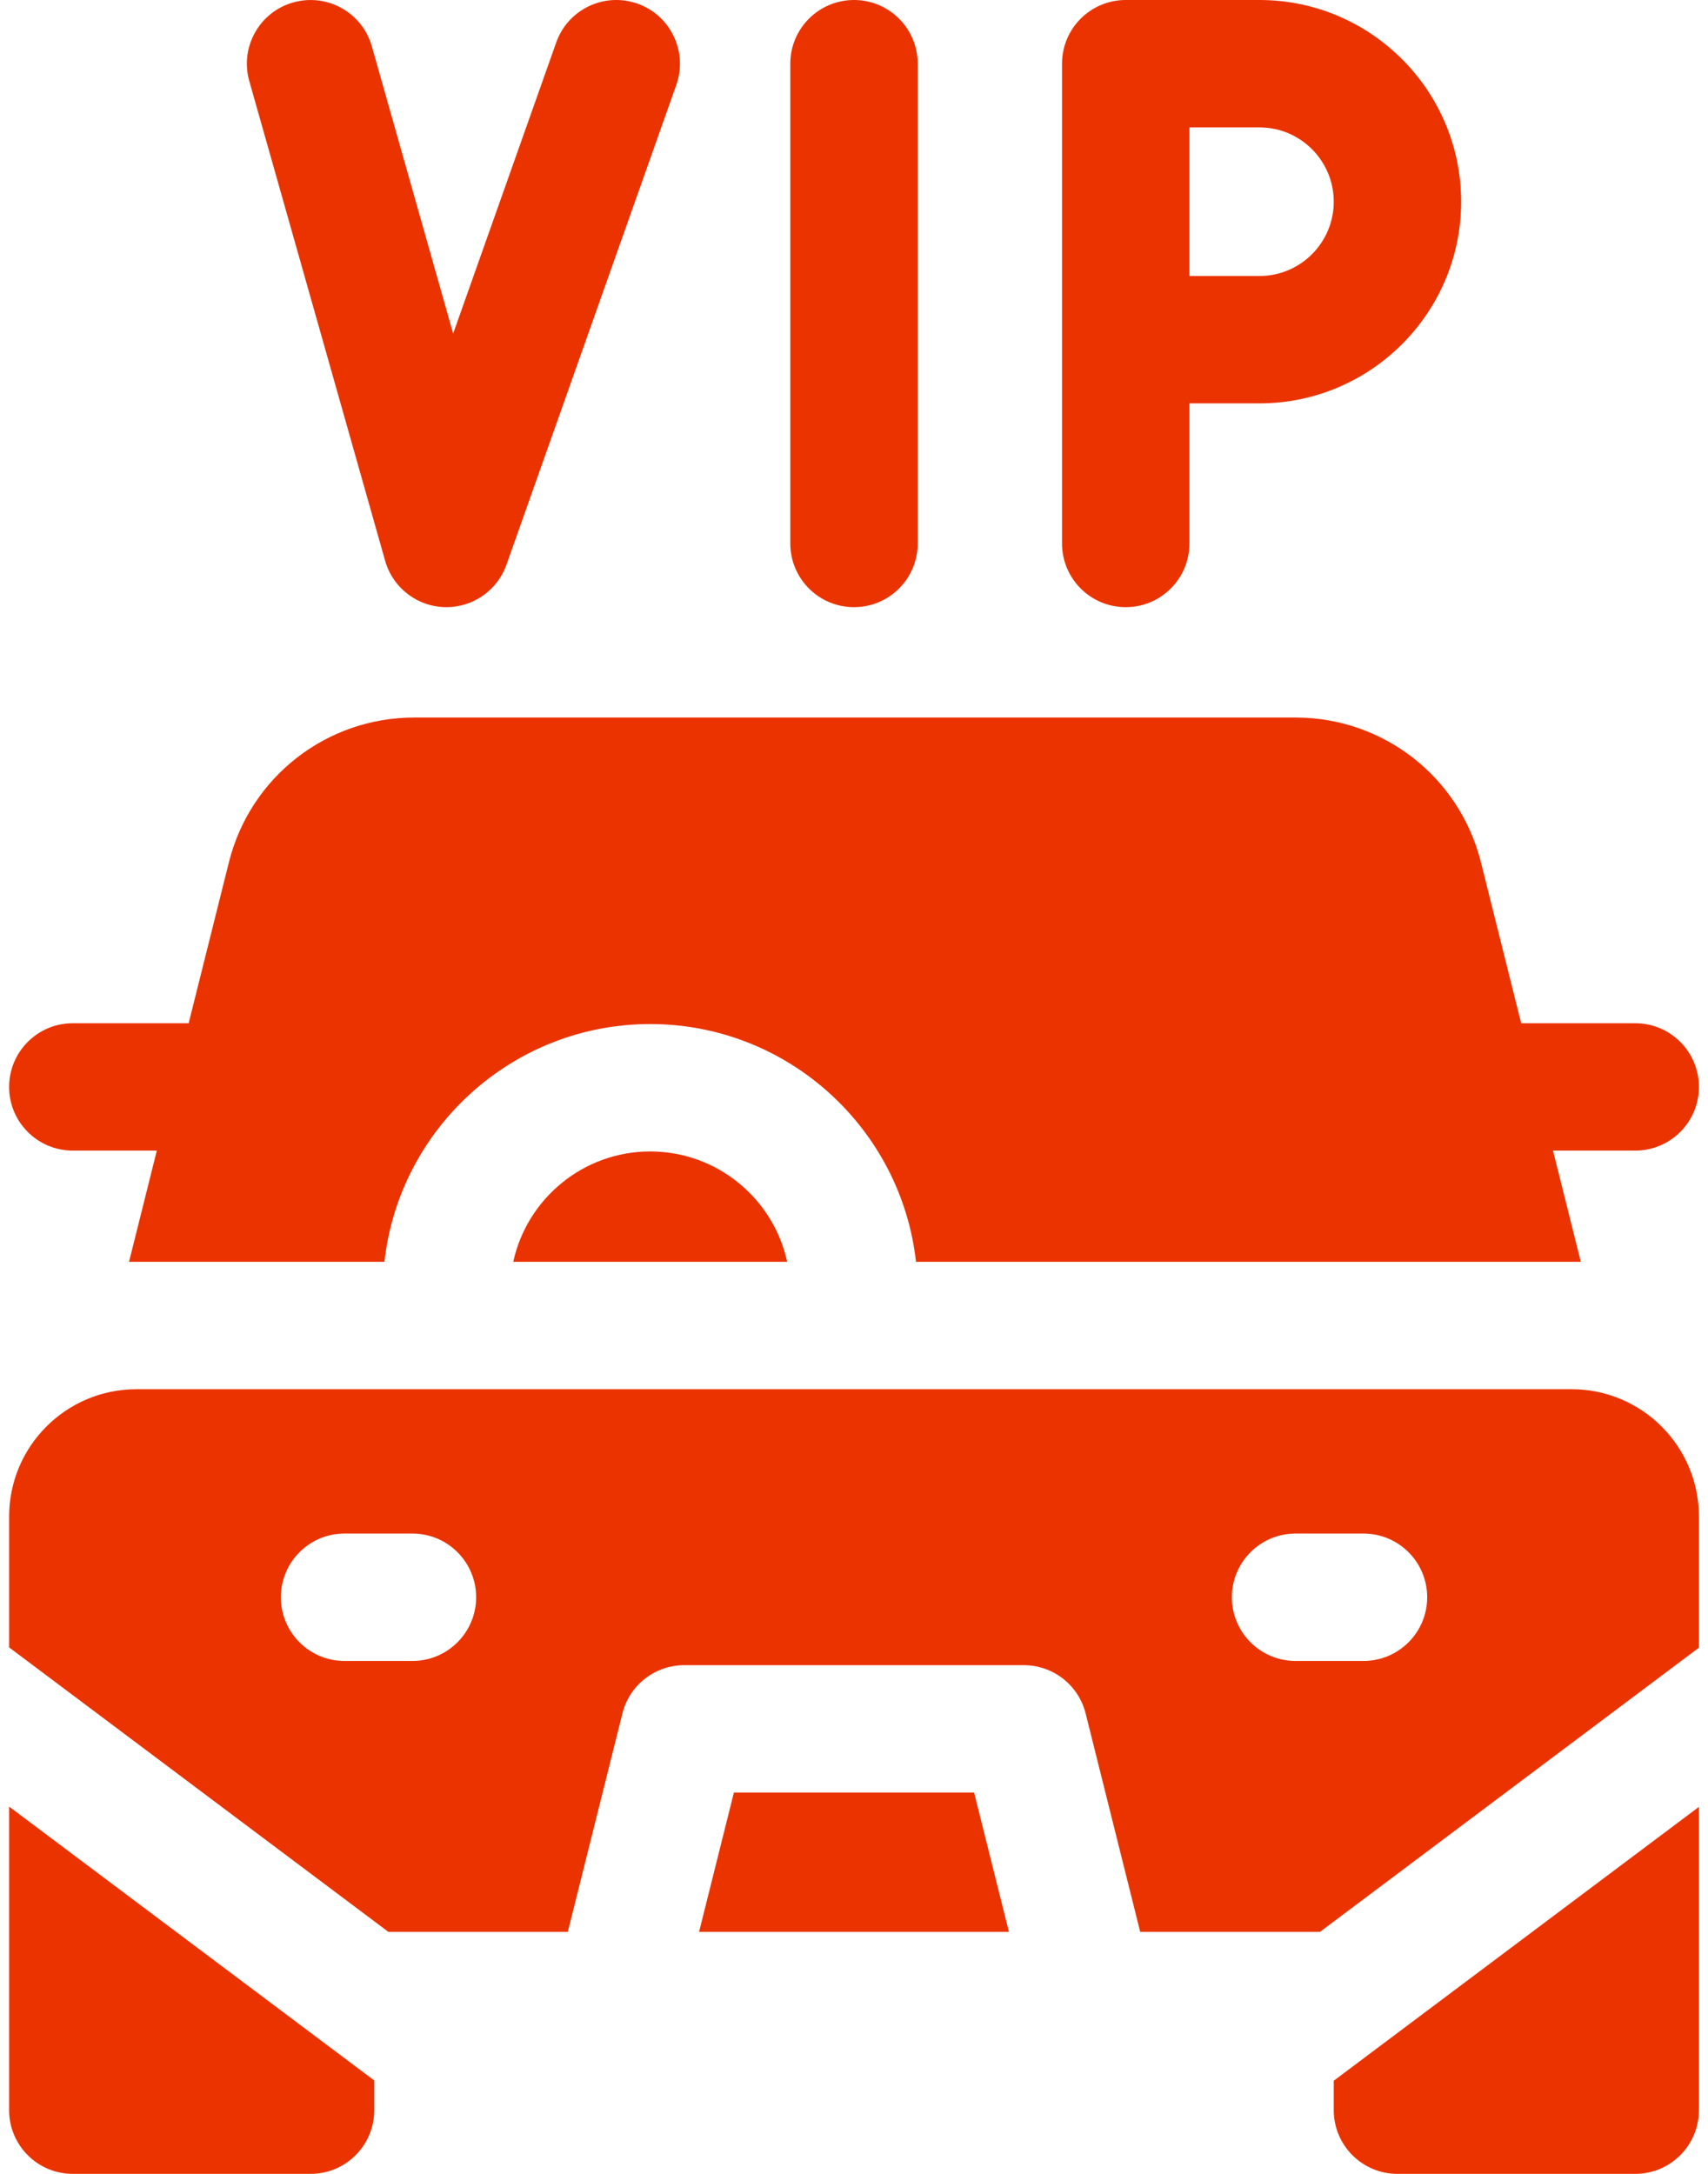 <svg width="44" height="56" viewBox="0 0 44 56" fill="none" xmlns="http://www.w3.org/2000/svg">
<path d="M22 15.641C22.906 15.641 23.641 14.906 23.641 14V1.641C23.641 0.735 22.906 0 22 0C21.094 0 20.359 0.735 20.359 1.641V14C20.359 14.906 21.094 15.641 22 15.641Z" fill="#EB3300"/>
<path d="M29 15.641C29.906 15.641 30.641 14.906 30.641 14V10.391H32.445C35.31 10.391 37.641 8.06 37.641 5.196C37.641 2.331 35.31 0 32.445 0H29C28.094 0 27.359 0.735 27.359 1.641V14C27.359 14.906 28.094 15.641 29 15.641ZM34.359 5.196C34.359 6.251 33.501 7.11 32.445 7.11H30.641V3.282H32.445C33.501 3.282 34.359 4.14 34.359 5.196Z" fill="#EB3300"/>
<path d="M9.922 14.447C10.121 15.15 10.763 15.641 11.501 15.641C12.193 15.641 12.814 15.204 13.047 14.548L17.422 2.189C17.724 1.334 17.277 0.397 16.423 0.094C15.568 -0.208 14.631 0.24 14.329 1.094L11.674 8.593L9.579 1.194C9.332 0.322 8.425 -0.184 7.553 0.063C6.681 0.309 6.175 1.216 6.422 2.088L9.922 14.447Z" fill="#EB3300"/>
<path d="M18.906 46.177L18.009 49.766H25.991L25.094 46.177H18.906Z" fill="#EB3300"/>
<path d="M16.75 29.662C15.023 29.662 13.575 30.882 13.222 32.505H20.278C19.926 30.882 18.478 29.662 16.75 29.662Z" fill="#EB3300"/>
<path d="M3.516 35.787C1.704 35.787 0.235 37.256 0.235 39.068V42.438L10.005 49.766H14.627L16.034 44.139C16.216 43.408 16.872 42.896 17.625 42.896H26.375C27.128 42.896 27.784 43.408 27.967 44.139L29.373 49.766H34.004L43.766 42.445V39.068C43.766 37.256 42.297 35.787 40.484 35.787C39.427 35.787 2.524 35.787 3.516 35.787ZM10.625 42.787H8.875C7.969 42.787 7.235 42.052 7.235 41.146C7.235 40.24 7.969 39.505 8.875 39.505H10.625C11.531 39.505 12.266 40.24 12.266 41.146C12.266 42.052 11.531 42.787 10.625 42.787ZM33.375 39.505H35.125C36.031 39.505 36.766 40.24 36.766 41.146C36.766 42.052 36.031 42.787 35.125 42.787H33.375C32.469 42.787 31.734 42.052 31.734 41.146C31.734 40.24 32.469 39.505 33.375 39.505Z" fill="#EB3300"/>
<path d="M1.875 29.64H4.04L3.324 32.505H9.903C10.285 29.065 13.21 26.38 16.75 26.38C20.291 26.38 23.215 29.065 23.597 32.505H40.723L40.007 29.64H42.125C43.031 29.64 43.766 28.906 43.766 28C43.766 27.094 43.031 26.359 42.125 26.359H39.187L38.15 22.212C37.601 20.017 35.638 18.484 33.375 18.484H10.671C8.409 18.484 6.445 20.017 5.897 22.212L4.86 26.359H1.875C0.969 26.359 0.235 27.094 0.235 28C0.235 28.906 0.969 29.64 1.875 29.64Z" fill="#EB3300"/>
<path d="M0.235 46.539V54.359C0.235 55.265 0.969 56 1.875 56H8C8.906 56 9.641 55.265 9.641 54.359V53.594L0.235 46.539Z" fill="#EB3300"/>
<path d="M34.359 53.601V54.359C34.359 55.265 35.094 56 36 56H42.125C43.031 56 43.766 55.265 43.766 54.359V46.546L34.359 53.601Z" fill="#EB3300"/>
</svg>
